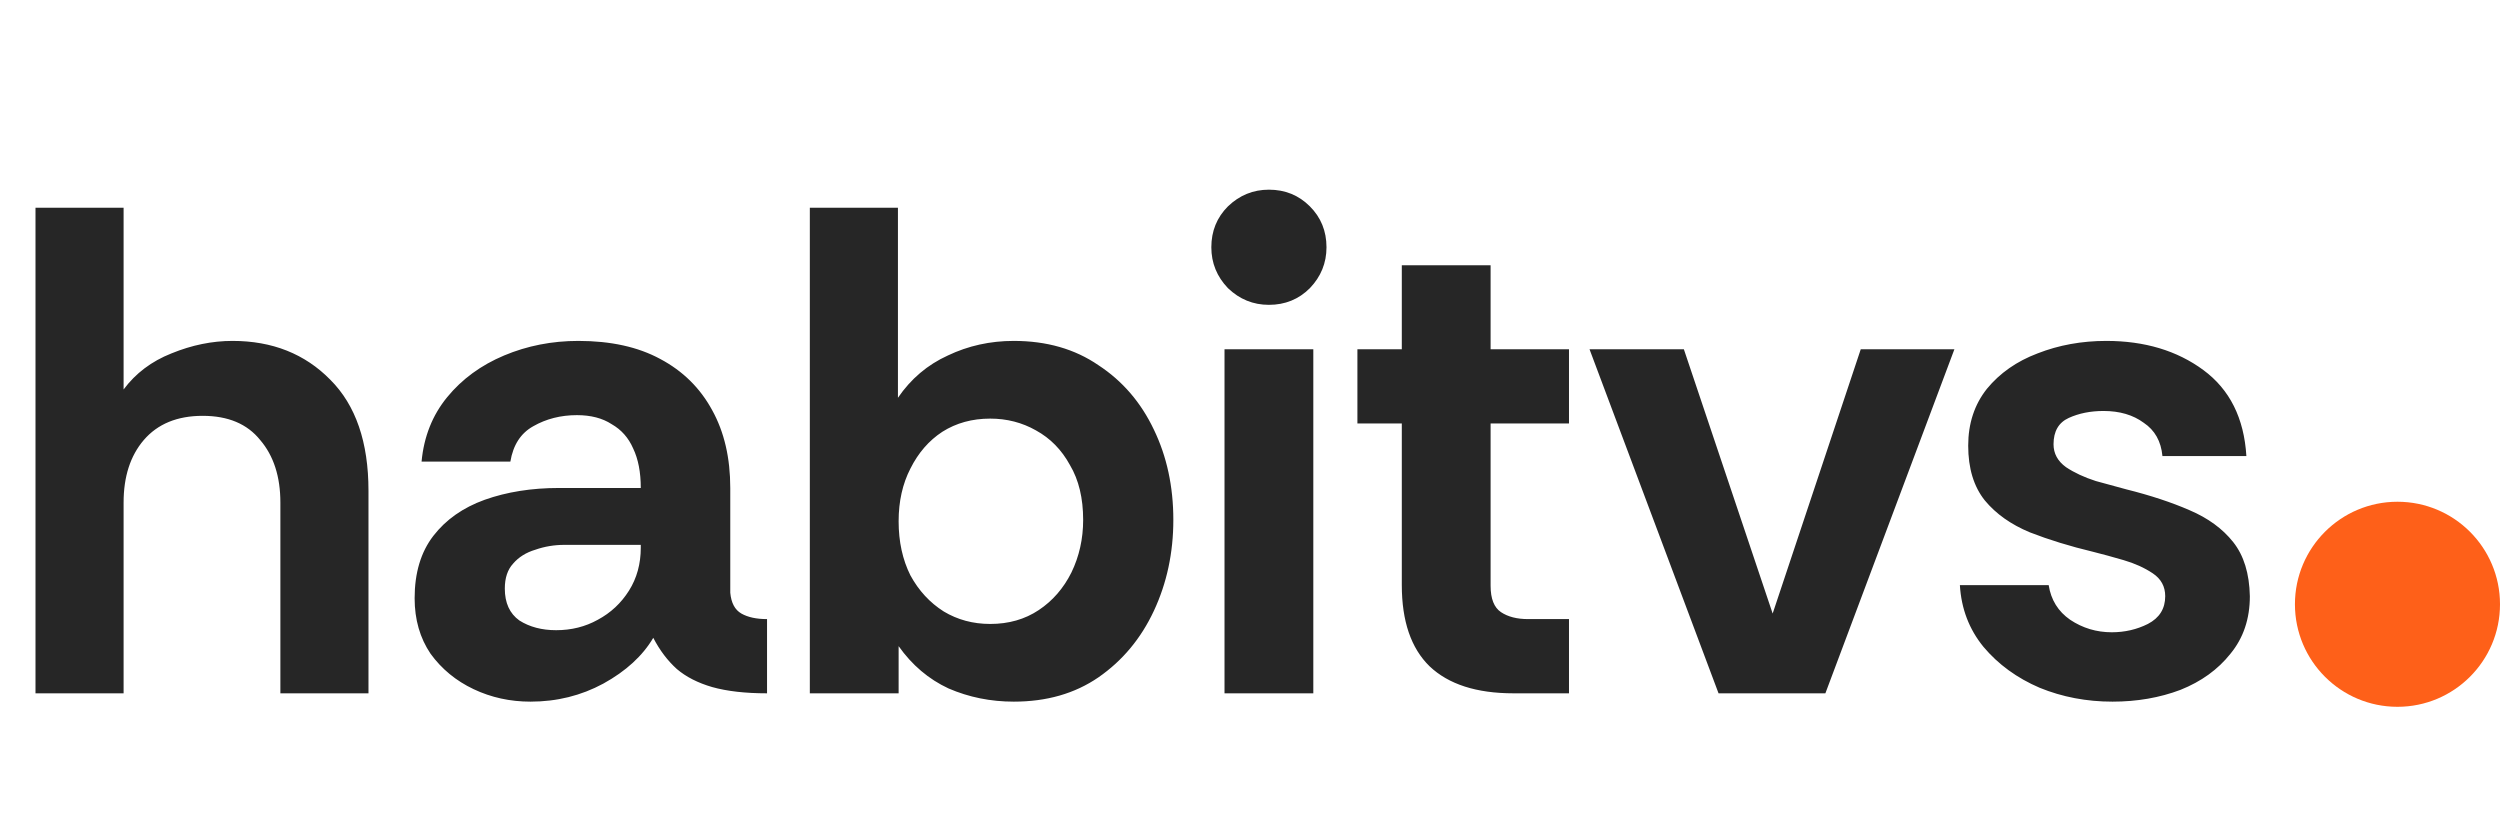 <svg width="573" height="191" viewBox="0 0 573 191" fill="none" xmlns="http://www.w3.org/2000/svg">
<path d="M8.136 158.909V47.609H28.329V89.267C31.085 85.557 34.742 82.801 39.3 80.999C43.964 79.091 48.628 78.137 53.292 78.137C62.408 78.137 69.881 81.105 75.711 87.041C81.541 92.871 84.456 101.351 84.456 112.481V158.909H64.263V115.184C64.263 109.248 62.726 104.478 59.652 100.874C56.684 97.164 52.285 95.309 46.455 95.309C40.625 95.309 36.12 97.164 32.94 100.874C29.866 104.478 28.329 109.248 28.329 115.184V158.909H8.136ZM121.586 160.817C116.922 160.817 112.576 159.863 108.548 157.955C104.52 156.047 101.234 153.344 98.69 149.846C96.252 146.242 95.033 142.002 95.033 137.126C95.033 131.296 96.464 126.526 99.326 122.816C102.188 119.106 106.11 116.35 111.092 114.548C116.18 112.746 121.851 111.845 128.105 111.845H146.867C146.867 108.241 146.284 105.22 145.118 102.782C144.058 100.344 142.415 98.489 140.189 97.217C138.069 95.839 135.419 95.15 132.239 95.15C128.529 95.15 125.19 95.998 122.222 97.694C119.36 99.284 117.611 101.987 116.975 105.803H96.623C97.153 100.079 99.114 95.15 102.506 91.016C105.898 86.882 110.244 83.702 115.544 81.476C120.844 79.25 126.515 78.137 132.557 78.137C139.977 78.137 146.231 79.515 151.319 82.271C156.513 85.027 160.488 88.949 163.244 94.037C166 99.019 167.378 104.955 167.378 111.845V135.854C167.59 138.186 168.438 139.776 169.922 140.624C171.406 141.472 173.367 141.896 175.805 141.896V158.909C170.823 158.909 166.636 158.432 163.244 157.478C159.958 156.524 157.255 155.146 155.135 153.344C153.015 151.436 151.213 149.051 149.729 146.189C147.291 150.323 143.475 153.821 138.281 156.683C133.193 159.439 127.628 160.817 121.586 160.817ZM127.469 144.44C130.967 144.44 134.147 143.645 137.009 142.055C139.977 140.465 142.362 138.239 144.164 135.377C145.966 132.515 146.867 129.229 146.867 125.519V124.883H129.377C127.045 124.883 124.819 125.254 122.699 125.996C120.579 126.632 118.883 127.692 117.611 129.176C116.339 130.554 115.703 132.462 115.703 134.9C115.703 138.186 116.816 140.624 119.042 142.214C121.374 143.698 124.183 144.44 127.469 144.44ZM232.359 160.817C227.059 160.817 222.077 159.81 217.413 157.796C212.855 155.676 209.039 152.443 205.965 148.097V158.909H185.613V47.609H205.806V91.175C208.774 86.829 212.59 83.596 217.254 81.476C221.918 79.25 226.953 78.137 232.359 78.137C239.885 78.137 246.351 79.992 251.757 83.702C257.269 87.306 261.509 92.235 264.477 98.489C267.445 104.637 268.929 111.527 268.929 119.159C268.929 126.685 267.445 133.628 264.477 139.988C261.509 146.348 257.269 151.436 251.757 155.252C246.351 158.962 239.885 160.817 232.359 160.817ZM226.953 143.009C231.193 143.009 234.903 141.949 238.083 139.829C241.263 137.709 243.754 134.847 245.556 131.243C247.358 127.533 248.259 123.505 248.259 119.159C248.259 114.177 247.252 109.99 245.238 106.598C243.33 103.1 240.733 100.45 237.447 98.648C234.267 96.846 230.769 95.945 226.953 95.945C222.819 95.945 219.162 96.952 215.982 98.966C212.908 100.98 210.47 103.789 208.668 107.393C206.866 110.891 205.965 114.919 205.965 119.477C205.965 124.141 206.866 128.275 208.668 131.879C210.576 135.377 213.12 138.133 216.3 140.147C219.48 142.055 223.031 143.009 226.953 143.009ZM290.835 69.869C287.231 69.869 284.104 68.597 281.454 66.053C278.91 63.403 277.638 60.276 277.638 56.672C277.638 52.962 278.91 49.835 281.454 47.291C284.104 44.747 287.231 43.475 290.835 43.475C294.545 43.475 297.672 44.747 300.216 47.291C302.76 49.835 304.032 52.962 304.032 56.672C304.032 60.276 302.76 63.403 300.216 66.053C297.672 68.597 294.545 69.869 290.835 69.869ZM280.659 158.909V80.045H301.011V158.909H280.659ZM346.893 158.909C338.413 158.909 332 156.842 327.654 152.708C323.414 148.574 321.294 142.373 321.294 134.105V97.058H311.118V80.045H321.294V60.806H341.646V80.045H359.613V97.058H341.646V134.264C341.646 137.232 342.441 139.246 344.031 140.306C345.621 141.366 347.688 141.896 350.232 141.896H359.613V158.909H346.893ZM393.891 158.909L364.317 80.045H385.941L406.293 140.624L426.486 80.045H447.951L418.377 158.909H393.891ZM484.184 160.817C478.248 160.817 472.683 159.757 467.489 157.637C462.295 155.411 458.002 152.284 454.61 148.256C451.324 144.228 449.522 139.511 449.204 134.105H469.556C470.086 137.497 471.729 140.147 474.485 142.055C477.347 143.963 480.527 144.917 484.025 144.917C486.993 144.917 489.749 144.281 492.293 143.009C494.943 141.631 496.268 139.511 496.268 136.649C496.268 134.423 495.314 132.674 493.406 131.402C491.498 130.13 489.272 129.123 486.728 128.381C484.184 127.639 481.852 127.003 479.732 126.473C474.432 125.201 469.609 123.717 465.263 122.021C460.917 120.219 457.472 117.781 454.928 114.707C452.384 111.527 451.112 107.34 451.112 102.146C451.112 97.058 452.543 92.712 455.405 89.108C458.373 85.504 462.242 82.801 467.012 80.999C471.888 79.091 477.135 78.137 482.753 78.137C491.551 78.137 498.971 80.363 505.013 84.815C511.055 89.267 514.341 95.839 514.871 104.531H495.632C495.314 101.139 493.883 98.595 491.339 96.899C488.901 95.097 485.827 94.196 482.117 94.196C479.149 94.196 476.499 94.726 474.167 95.786C471.835 96.846 470.669 98.86 470.669 101.828C470.669 103.948 471.623 105.697 473.531 107.075C475.439 108.347 477.718 109.407 480.368 110.255C483.018 110.997 485.35 111.633 487.364 112.163C492.876 113.541 497.699 115.131 501.833 116.933C506.073 118.735 509.412 121.173 511.85 124.247C514.288 127.321 515.56 131.455 515.666 136.649C515.666 141.843 514.182 146.242 511.214 149.846C508.352 153.45 504.536 156.206 499.766 158.114C494.996 159.916 489.802 160.817 484.184 160.817Z" fill="#262626"/>
<path d="M573 138.5C573 151.479 562.479 162 549.5 162C536.521 162 526 151.479 526 138.5C526 125.521 536.521 115 549.5 115C562.479 115 573 125.521 573 138.5Z" fill="#FE6019"/>
</svg>
